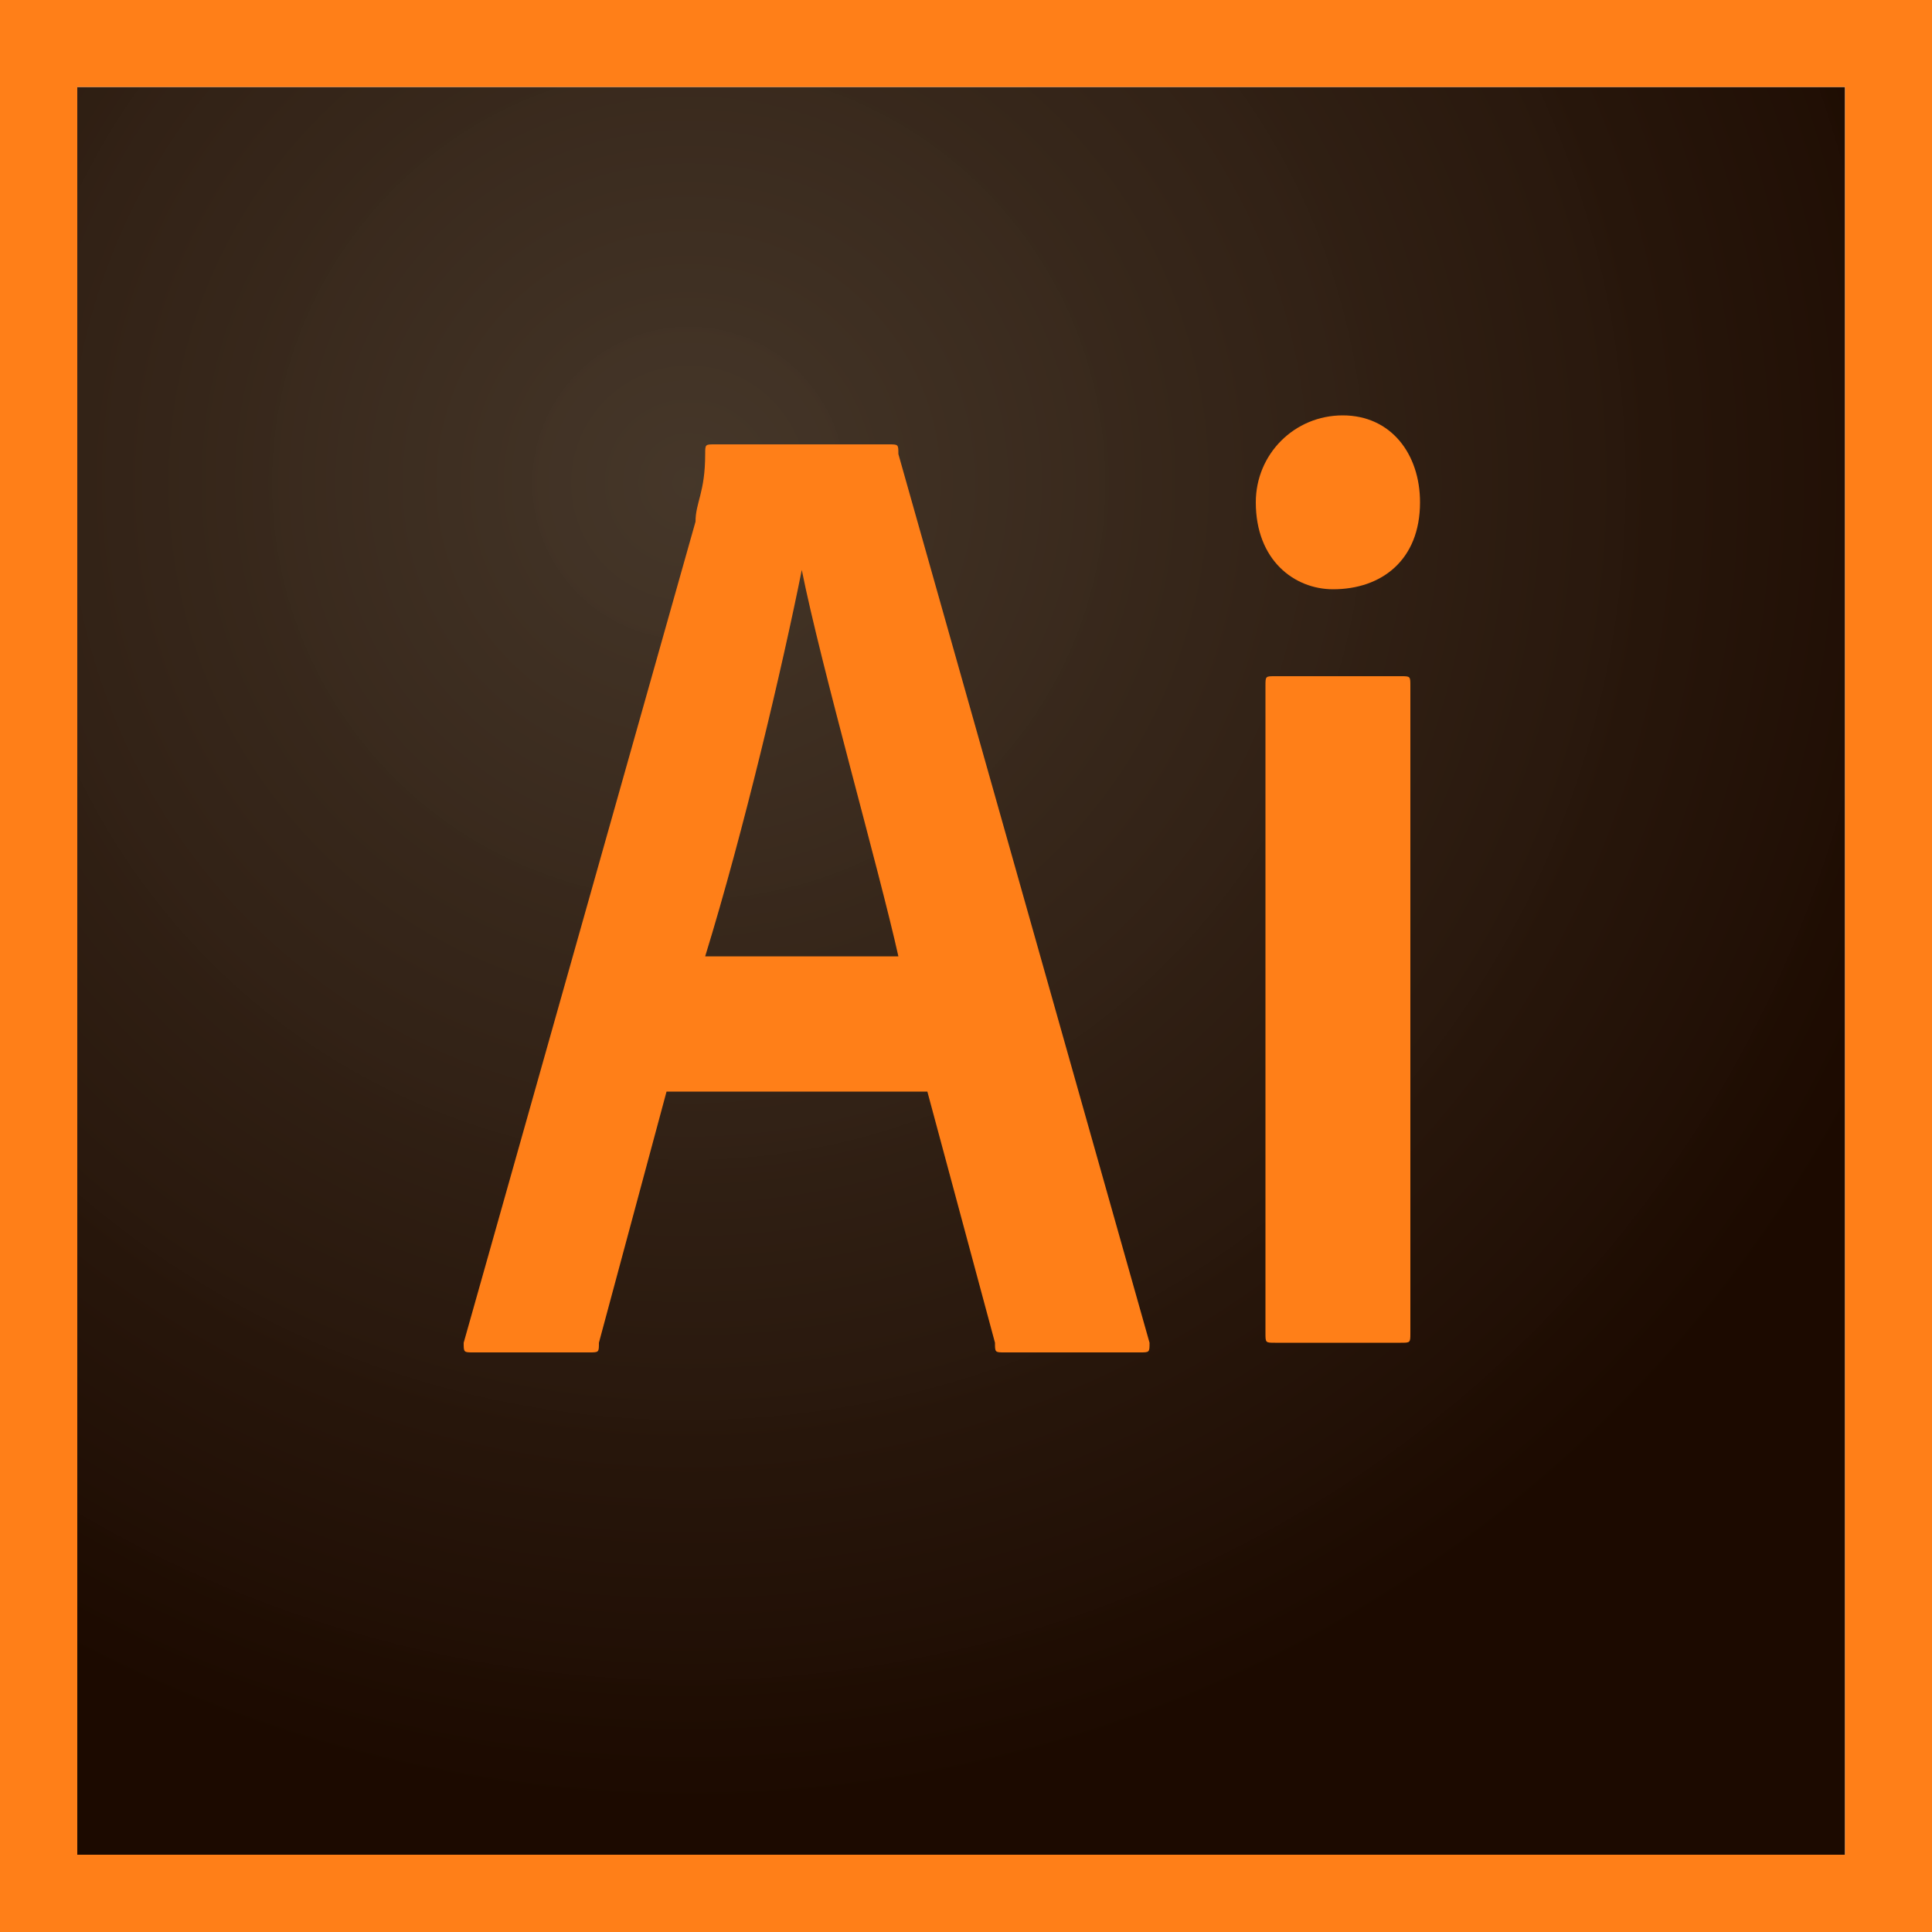 <?xml version="1.0" encoding="utf-8"?>
<!-- Generator: Adobe Illustrator 23.0.3, SVG Export Plug-In . SVG Version: 6.00 Build 0)  -->
<svg version="1.1" id="Capa_1" xmlns="http://www.w3.org/2000/svg" xmlns:xlink="http://www.w3.org/1999/xlink" x="0px" y="0px"
	 viewBox="0 0 20 20" style="enable-background:new 0 0 20 20;" xml:space="preserve">
<style type="text/css">
	.st0{fill:url(#SVGID_1_);}
	.st1{fill:#FF7F18;}
</style>
<g>
	
		<radialGradient id="SVGID_1_" cx="-480.102" cy="77.458" r="0.76" gradientTransform="matrix(18.333 0 0 -18.205 8808.746 1415.084)" gradientUnits="userSpaceOnUse">
		<stop  offset="0" style="stop-color:#423325;stop-opacity:0.98"/>
		<stop  offset="1" style="stop-color:#1C0A00"/>
	</radialGradient>
	<path class="st0" d="M0.8,0.9h18.3v18.3H0.8V0.9z"/>
	<path class="st1" d="M0.8,0.9h18.3v18.3H0.8V0.9z M0,20h20V0H0V20z M13.1,7.1c0-0.1,0-0.1,0.1-0.1h1.3c0.1,0,0.1,0,0.1,0.1v6.7
		c0,0.1,0,0.1-0.1,0.1h-1.3c-0.1,0-0.1,0-0.1-0.1L13.1,7.1L13.1,7.1L13.1,7.1z M13,5.2c0-0.5,0.4-0.9,0.9-0.9c0.5,0,0.8,0.4,0.8,0.9
		c0,0.6-0.4,0.9-0.9,0.9C13.4,6.1,13,5.8,13,5.2z M9.3,9.9c-0.2-0.9-0.8-3-1-4h0c-0.2,1-0.6,2.7-1,4H9.3z M6.9,11.3l-0.7,2.6
		c0,0.1,0,0.1-0.1,0.1H4.9c-0.1,0-0.1,0-0.1-0.1l2.4-8.5c0-0.2,0.1-0.3,0.1-0.7c0-0.1,0-0.1,0.1-0.1h1.8c0.1,0,0.1,0,0.1,0.1
		l2.6,9.2c0,0.1,0,0.1-0.1,0.1h-1.4c-0.1,0-0.1,0-0.1-0.1l-0.7-2.6H6.9L6.9,11.3z"/>
</g>
</svg>
